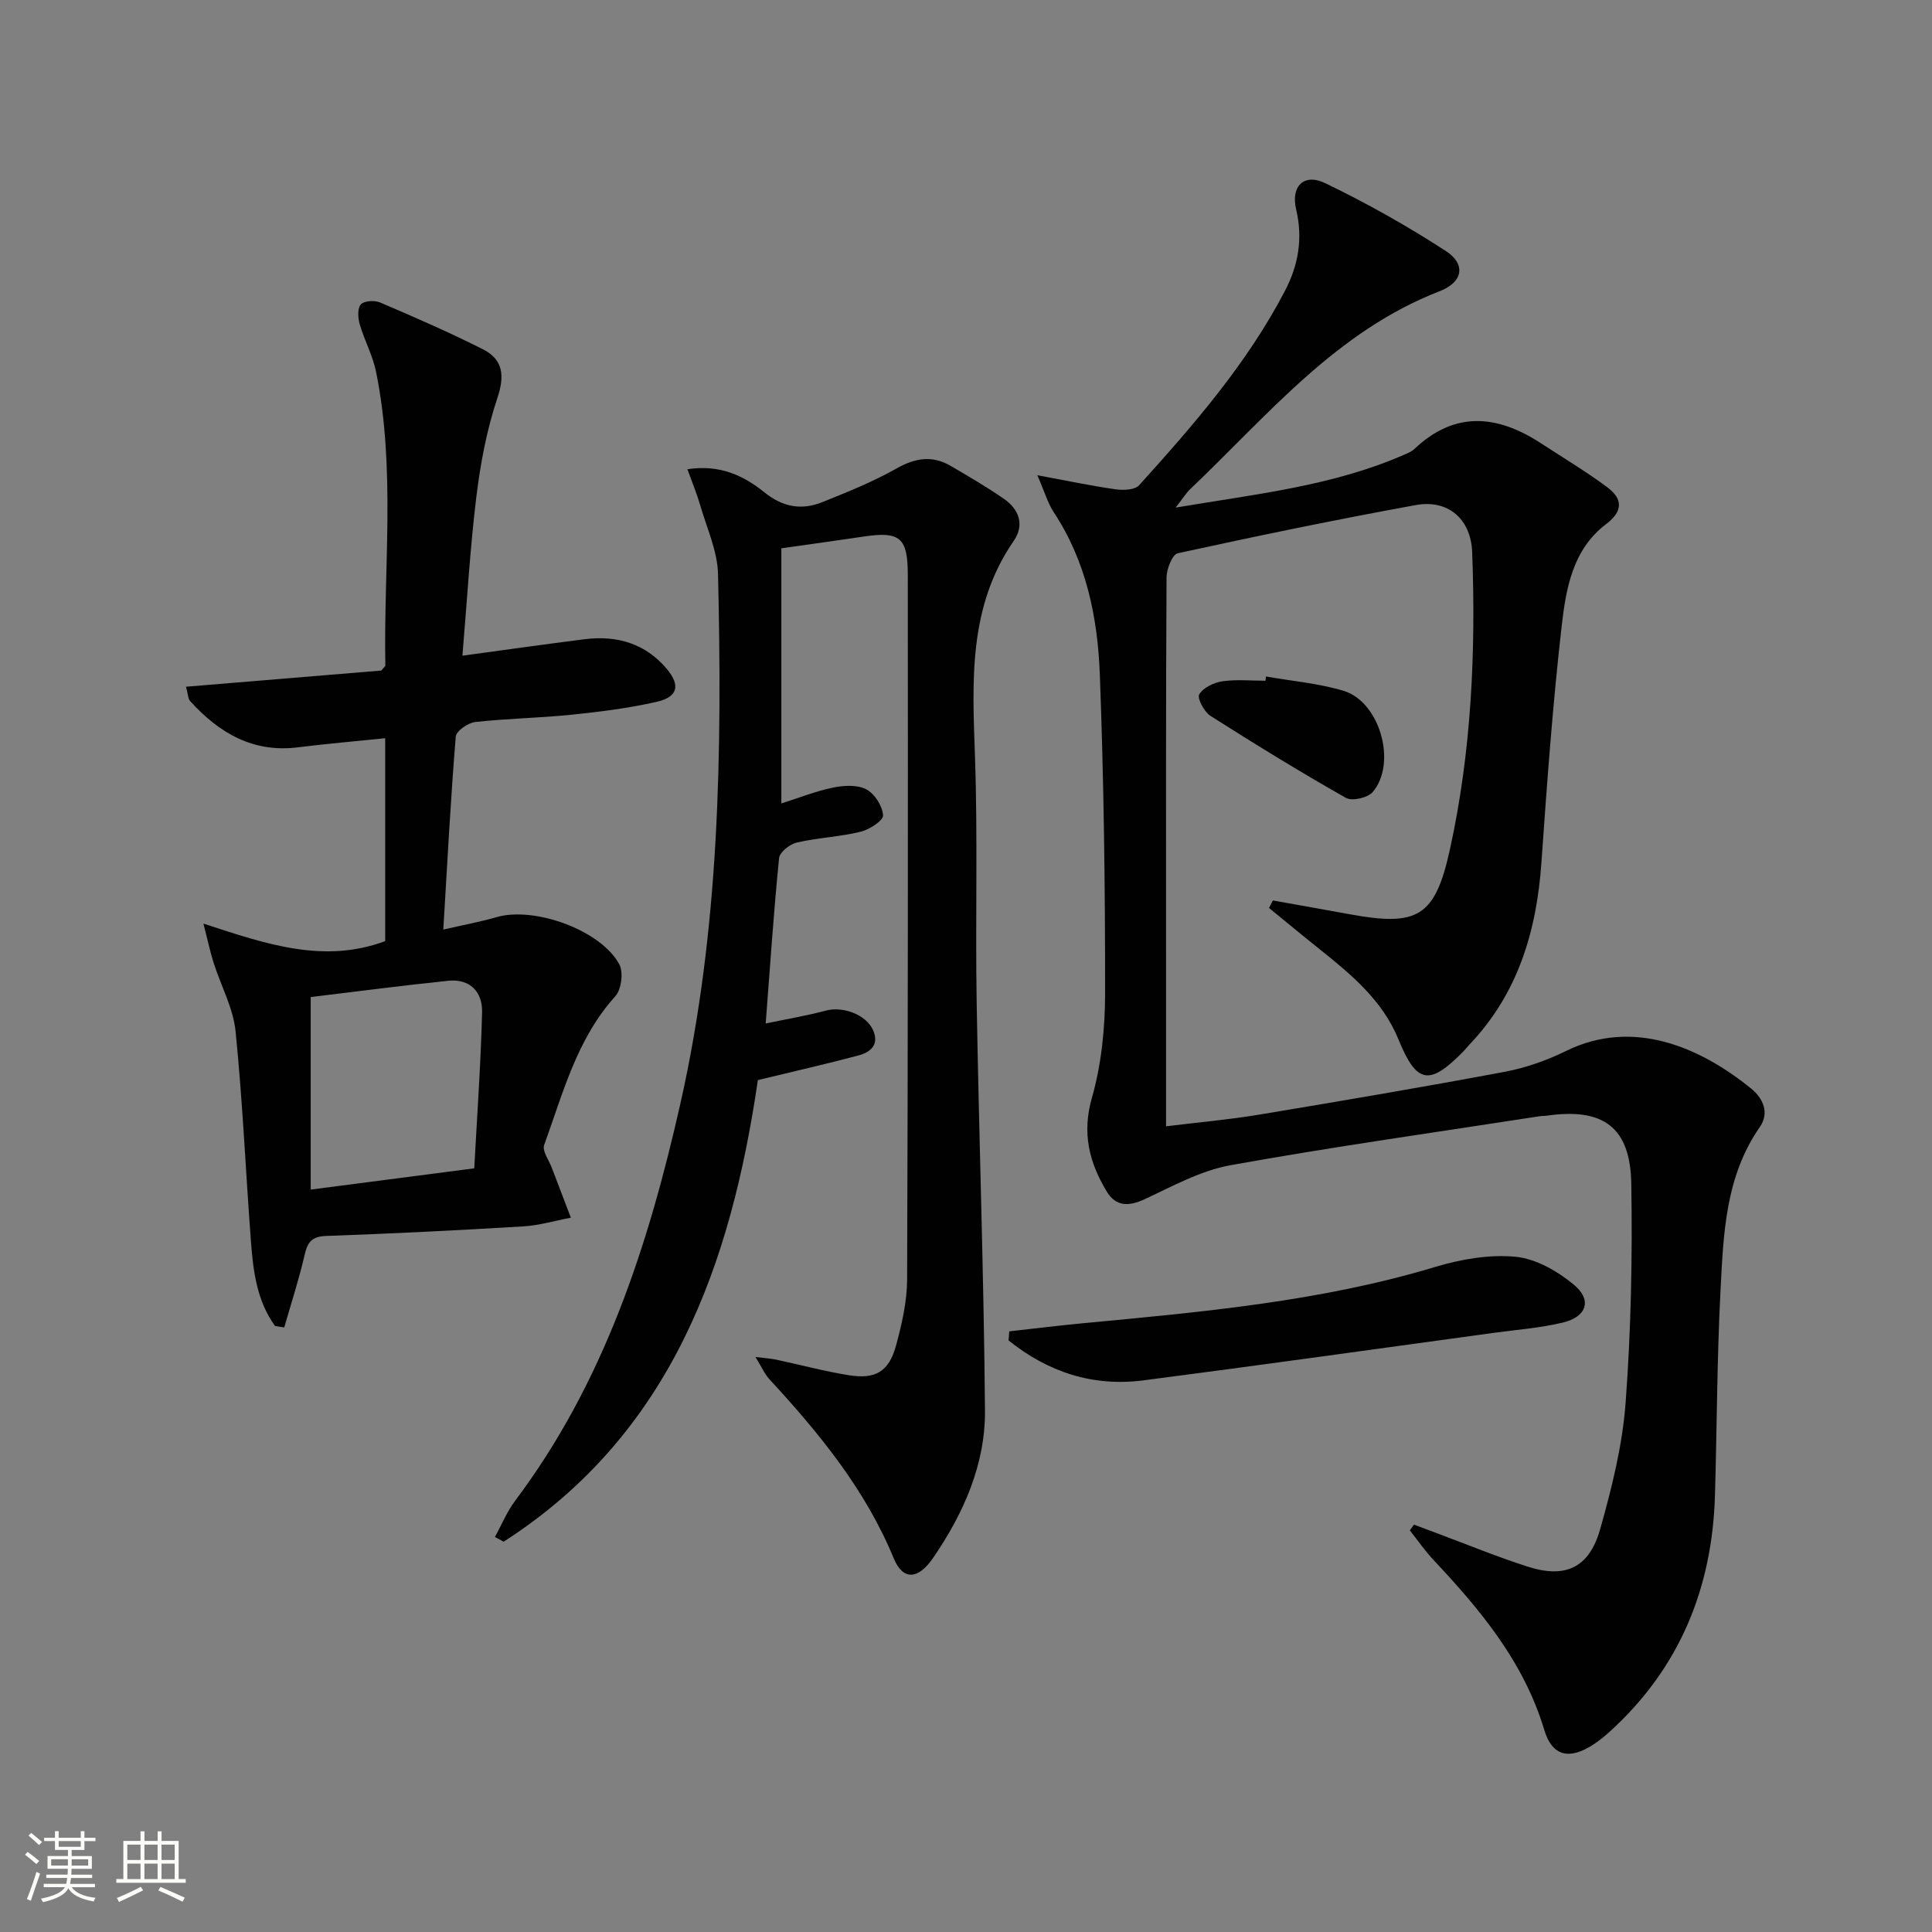 <svg enable-background="new 0 0 400 400" viewBox="0 0 400 400" xmlns="http://www.w3.org/2000/svg"><rect x="0" y="0" width="400" height="400" fill="#808080" stroke="none"/><path d="m5.17 384 .55-.58c.85.61 1.65 1.24 2.4 1.87l-.59.64c-.83-.73-1.62-1.38-2.36-1.93m1.22 9.53-.82-.34c.71-1.76 1.37-3.64 1.98-5.63.24.13.5.25.76.36-.6 1.67-1.24 3.54-1.92 5.61m-.5-13.5.57-.54c.56.44 1.31 1.06 2.26 1.87l-.64.64c-.68-.66-1.41-1.32-2.19-1.97m3.25.46h2.24v-1.36h.77v1.36h4.57v-1.36h.76v1.36h2.28v.69h-2.28v1.84h-2.64v1.26h4.18v2.64h-4.21c0 .45-.02.86-.05 1.21h4.32v.69h-4.38c-.04.34-.1.75-.19 1.22h5.15v.69h-4.82c.87 1.19 2.51 1.92 4.93 2.19-.17.31-.3.57-.37.76-2.77-.49-4.52-1.41-5.26-2.76-.56 1.26-2.3 2.23-5.24 2.9-.12-.24-.26-.48-.43-.72 2.73-.55 4.38-1.34 4.96-2.38h-4.38v-.69h4.65c.1-.38.17-.79.21-1.22h-4.32v-.69h4.4c.03-.34.05-.75.05-1.21h-4.2v-2.64h4.23v-1.26h-2.69v-1.84h-2.24zm1.46 4.46v1.29h3.45c.01-.4.02-.57.01-.53v-.32-.45h-3.46zm1.55-2.59h4.57v-1.19h-4.57zm6.11 2.59h-3.42v.77c-.01.19-.01.37-.02.53h3.44z" fill="#fbfcfa"/><path d="m32.63 379.16h.82v1.98h3.54v7.89h1.46v.78h-14.37v-.78h1.46v-7.89h3.55v-1.98h.82v1.98h2.73v-1.98zm-3.49 11.48.5.73c-1.61.82-3.28 1.63-5 2.41-.13-.27-.28-.55-.44-.82 1.75-.72 3.4-1.49 4.94-2.32m-2.78-5.55h2.73v-3.18h-2.73zm0 3.95h2.73v-3.2h-2.73zm3.54-3.95h2.73v-3.18h-2.73zm0 3.95h2.73v-3.2h-2.73zm7.89 4.68c-1.84-.92-3.51-1.7-5.02-2.32l.45-.73c1.89.8 3.57 1.55 5.04 2.23zm-1.62-11.81h-2.73v3.18h2.73zm-2.73 7.13h2.73v-3.2h-2.73z" fill="#fbfcfa"/><g fill="#010102"><path d="m292.75 315.66c1.49.56 2.97 1.12 4.46 1.67 6.38 2.37 12.68 4.98 19.16 7.05 7.75 2.47 12.66.2 14.92-7.76 2.43-8.58 4.63-17.41 5.28-26.26 1.12-15.04 1.42-30.18 1.17-45.26-.19-11.78-5.83-15.79-17.52-14.11-.49.07-1 .04-1.49.12-21.33 3.31-42.71 6.3-63.94 10.13-6.19 1.11-12.05 4.37-17.86 7.07-3.29 1.52-5.92 1.47-7.78-1.6-3.62-6-5.19-12.07-3.08-19.43 1.98-6.92 2.72-14.41 2.73-21.65.01-21.98-.26-43.97-1.09-65.93-.44-11.82-2.79-23.42-9.54-33.64-1.22-1.86-1.85-4.11-3.4-7.67 6.36 1.18 11.27 2.22 16.24 2.92 1.58.22 3.96.13 4.84-.85 11.27-12.48 22.32-25.16 30.18-40.23 2.81-5.38 3.74-10.88 2.32-16.88-1.13-4.79 1.61-7.55 6.02-5.43 8.61 4.15 17.01 8.87 25.02 14.08 4.12 2.68 3.53 6.41-1.3 8.28-21.5 8.32-35.65 25.76-51.63 40.95-.91.86-1.58 1.98-3.05 3.86 16.68-2.81 32.48-4.47 47.22-10.91.76-.33 1.6-.65 2.18-1.2 8.43-8.01 17.24-7.08 26.27-1.18 4.59 3 9.31 5.82 13.7 9.09 3.14 2.34 3.35 4.89-.24 7.61-7.02 5.3-8.35 13.53-9.24 21.36-1.84 16.17-3.02 32.42-4.16 48.66-.99 14.19-4.82 27.13-14.86 37.7-.46.48-.86 1.01-1.33 1.49-7.08 7.22-9.68 6.63-13.44-2.57-3.27-7.99-9.71-13.36-16.25-18.58-3.53-2.82-7.01-5.71-10.52-8.57.26-.52.53-1.04.79-1.56 5.29.95 10.58 1.88 15.87 2.85 14.11 2.59 17.71.6 20.79-13.42 4.45-20.25 5.38-40.86 4.61-61.52-.26-6.91-5-10.99-11.68-9.77-16.49 3-32.91 6.4-49.28 9.98-1.12.24-2.31 3.26-2.32 5-.15 26.33-.1 52.67-.1 79v34.64c6.72-.83 12.96-1.37 19.11-2.39 17.03-2.83 34.06-5.72 51.03-8.9 4.36-.82 8.71-2.36 12.7-4.32 13.9-6.81 27.73-.77 38.28 7.78 2.48 2.01 3.86 5.04 1.81 7.98-7.16 10.29-7.53 22.19-8.14 33.93-.73 14.13-.73 28.29-1.15 42.43-.58 19.17-7.33 35.64-21.66 48.71-1.1 1.01-2.27 1.96-3.52 2.78-4.88 3.19-8.49 2.51-10.15-3.01-4.22-14.07-13.19-24.83-22.93-35.2-1.79-1.9-3.28-4.08-4.91-6.13.29-.41.57-.8.86-1.19z"/><path d="m102.47 318.21c1.39-2.52 2.49-5.25 4.21-7.53 18.39-24.49 27.55-52.79 34.18-82.16 8.16-36.15 8.66-72.87 7.8-109.64-.11-4.81-2.34-9.59-3.71-14.34-.67-2.32-1.61-4.56-2.63-7.39 6.7-1.03 11.64 1.32 15.9 4.75 3.84 3.11 7.73 3.79 12.04 2.06 5.22-2.1 10.48-4.21 15.36-6.97 3.88-2.19 7.41-2.76 11.23-.52 3.73 2.19 7.48 4.36 11.02 6.82 3.12 2.17 4.29 5.38 2.02 8.68-9.47 13.72-8.57 29.1-8.03 44.66.59 16.97.06 33.98.35 50.97.48 28.11 1.48 56.22 1.72 84.34.1 11.23-4.42 21.38-10.72 30.58-3.12 4.56-6.26 4.73-8.16.14-5.9-14.3-15.43-25.92-25.74-37.09-.98-1.06-1.57-2.47-2.9-4.62 2 .25 3.16.31 4.29.55 5.03 1.07 10.01 2.42 15.08 3.23 5.51.88 8.27-.78 9.73-6.14 1.21-4.45 2.28-9.11 2.3-13.68.18-48.65.17-97.3.14-145.94 0-7.7-1.68-8.99-9.08-7.89-5.58.83-11.16 1.6-17.1 2.44v52.82c3.74-1.18 7.18-2.56 10.76-3.29 2.21-.45 4.99-.6 6.84.38 1.72.91 3.34 3.45 3.46 5.37.07 1.08-2.84 2.97-4.67 3.41-4.33 1.05-8.86 1.23-13.2 2.23-1.44.33-3.54 1.99-3.66 3.22-1.11 11.05-1.84 22.13-2.77 34.24 4.57-.96 8.55-1.62 12.43-2.66 3.52-.95 8.34.79 9.79 4.02 1.32 2.93-.43 4.56-2.88 5.22-6.69 1.79-13.46 3.32-20.96 5.14-5.56 37.93-17.79 73.17-52.63 95.57-.6-.34-1.21-.66-1.81-.98z"/><path d="m56.93 274.52c-3.7-5.14-4.5-11.2-4.96-17.29-1.1-14.58-1.73-29.19-3.2-43.73-.49-4.81-3.03-9.4-4.53-14.13-.7-2.19-1.17-4.44-2.12-8.15 13.28 4.37 25.02 8.31 37.63 3.63 0-13.64 0-27.54 0-42.01-6.2.64-12.12 1.14-18 1.88-9.36 1.19-16.38-2.96-22.37-9.55-.47-.52-.45-1.49-.87-2.99 13.82-1.14 27.27-2.26 40.44-3.35.46-.6.84-.86.83-1.11-.37-20.26 2.16-40.62-1.92-60.74-.69-3.38-2.42-6.53-3.39-9.87-.37-1.29-.49-3.29.24-4.09.69-.76 2.86-.88 4-.39 7.16 3.06 14.31 6.17 21.26 9.68 4.21 2.12 4.56 5.45 3 10.11-2.18 6.53-3.49 13.46-4.33 20.31-1.31 10.66-1.92 21.41-2.9 33.02 9.02-1.22 17.16-2.38 25.32-3.41 6.68-.84 12.59.9 17 6.16 2.88 3.43 2.25 5.82-2.12 6.81-5.8 1.32-11.75 2.06-17.68 2.67-6.61.68-13.29.77-19.89 1.51-1.49.17-3.91 1.86-4.01 3-1.06 13.05-1.75 26.14-2.58 39.97 4.04-.93 7.59-1.58 11.04-2.58 7.79-2.26 21.57 2.67 25.4 9.77.88 1.64.44 5.21-.82 6.6-8 8.86-10.84 20.09-14.74 30.82-.44 1.22 1 3.15 1.6 4.74 1.3 3.44 2.62 6.87 3.93 10.3-3.28.62-6.53 1.6-9.83 1.8-13.61.82-27.23 1.5-40.85 1.98-3.03.11-3.85 1.34-4.46 3.99-1.16 5.04-2.78 9.98-4.2 14.95-.64-.08-1.28-.2-1.92-.31zm41.26-32.63c.58-10.83 1.35-21.56 1.62-32.3.11-4.22-2.49-7-7.03-6.53-9.53.98-19.02 2.24-28.45 3.37v39.86c11.24-1.46 22.08-2.87 33.86-4.4z"/><path d="m208.96 275.64c5.03-.56 10.05-1.18 15.08-1.66 24.62-2.33 49.25-4.49 73.13-11.68 5.31-1.6 11.19-2.62 16.63-2.1 4.21.41 8.69 2.99 12.06 5.79 3.83 3.19 2.65 6.66-2.32 7.84-4.66 1.11-9.5 1.47-14.26 2.12-24.18 3.3-48.35 6.71-72.55 9.84-10.5 1.36-19.81-1.75-27.92-8.27.04-.62.09-1.25.15-1.88z"/><path d="m262.11 140.06c5.36.95 10.87 1.41 16.05 2.96 7.53 2.26 11.13 14.97 6.05 20.96-1.01 1.19-4.27 1.94-5.54 1.22-9.51-5.39-18.84-11.12-28.06-16.99-1.3-.83-2.79-3.64-2.32-4.44.81-1.39 3.01-2.45 4.76-2.71 2.93-.43 5.97-.12 8.96-.12.03-.29.06-.59.1-.88z"/></g></svg>
